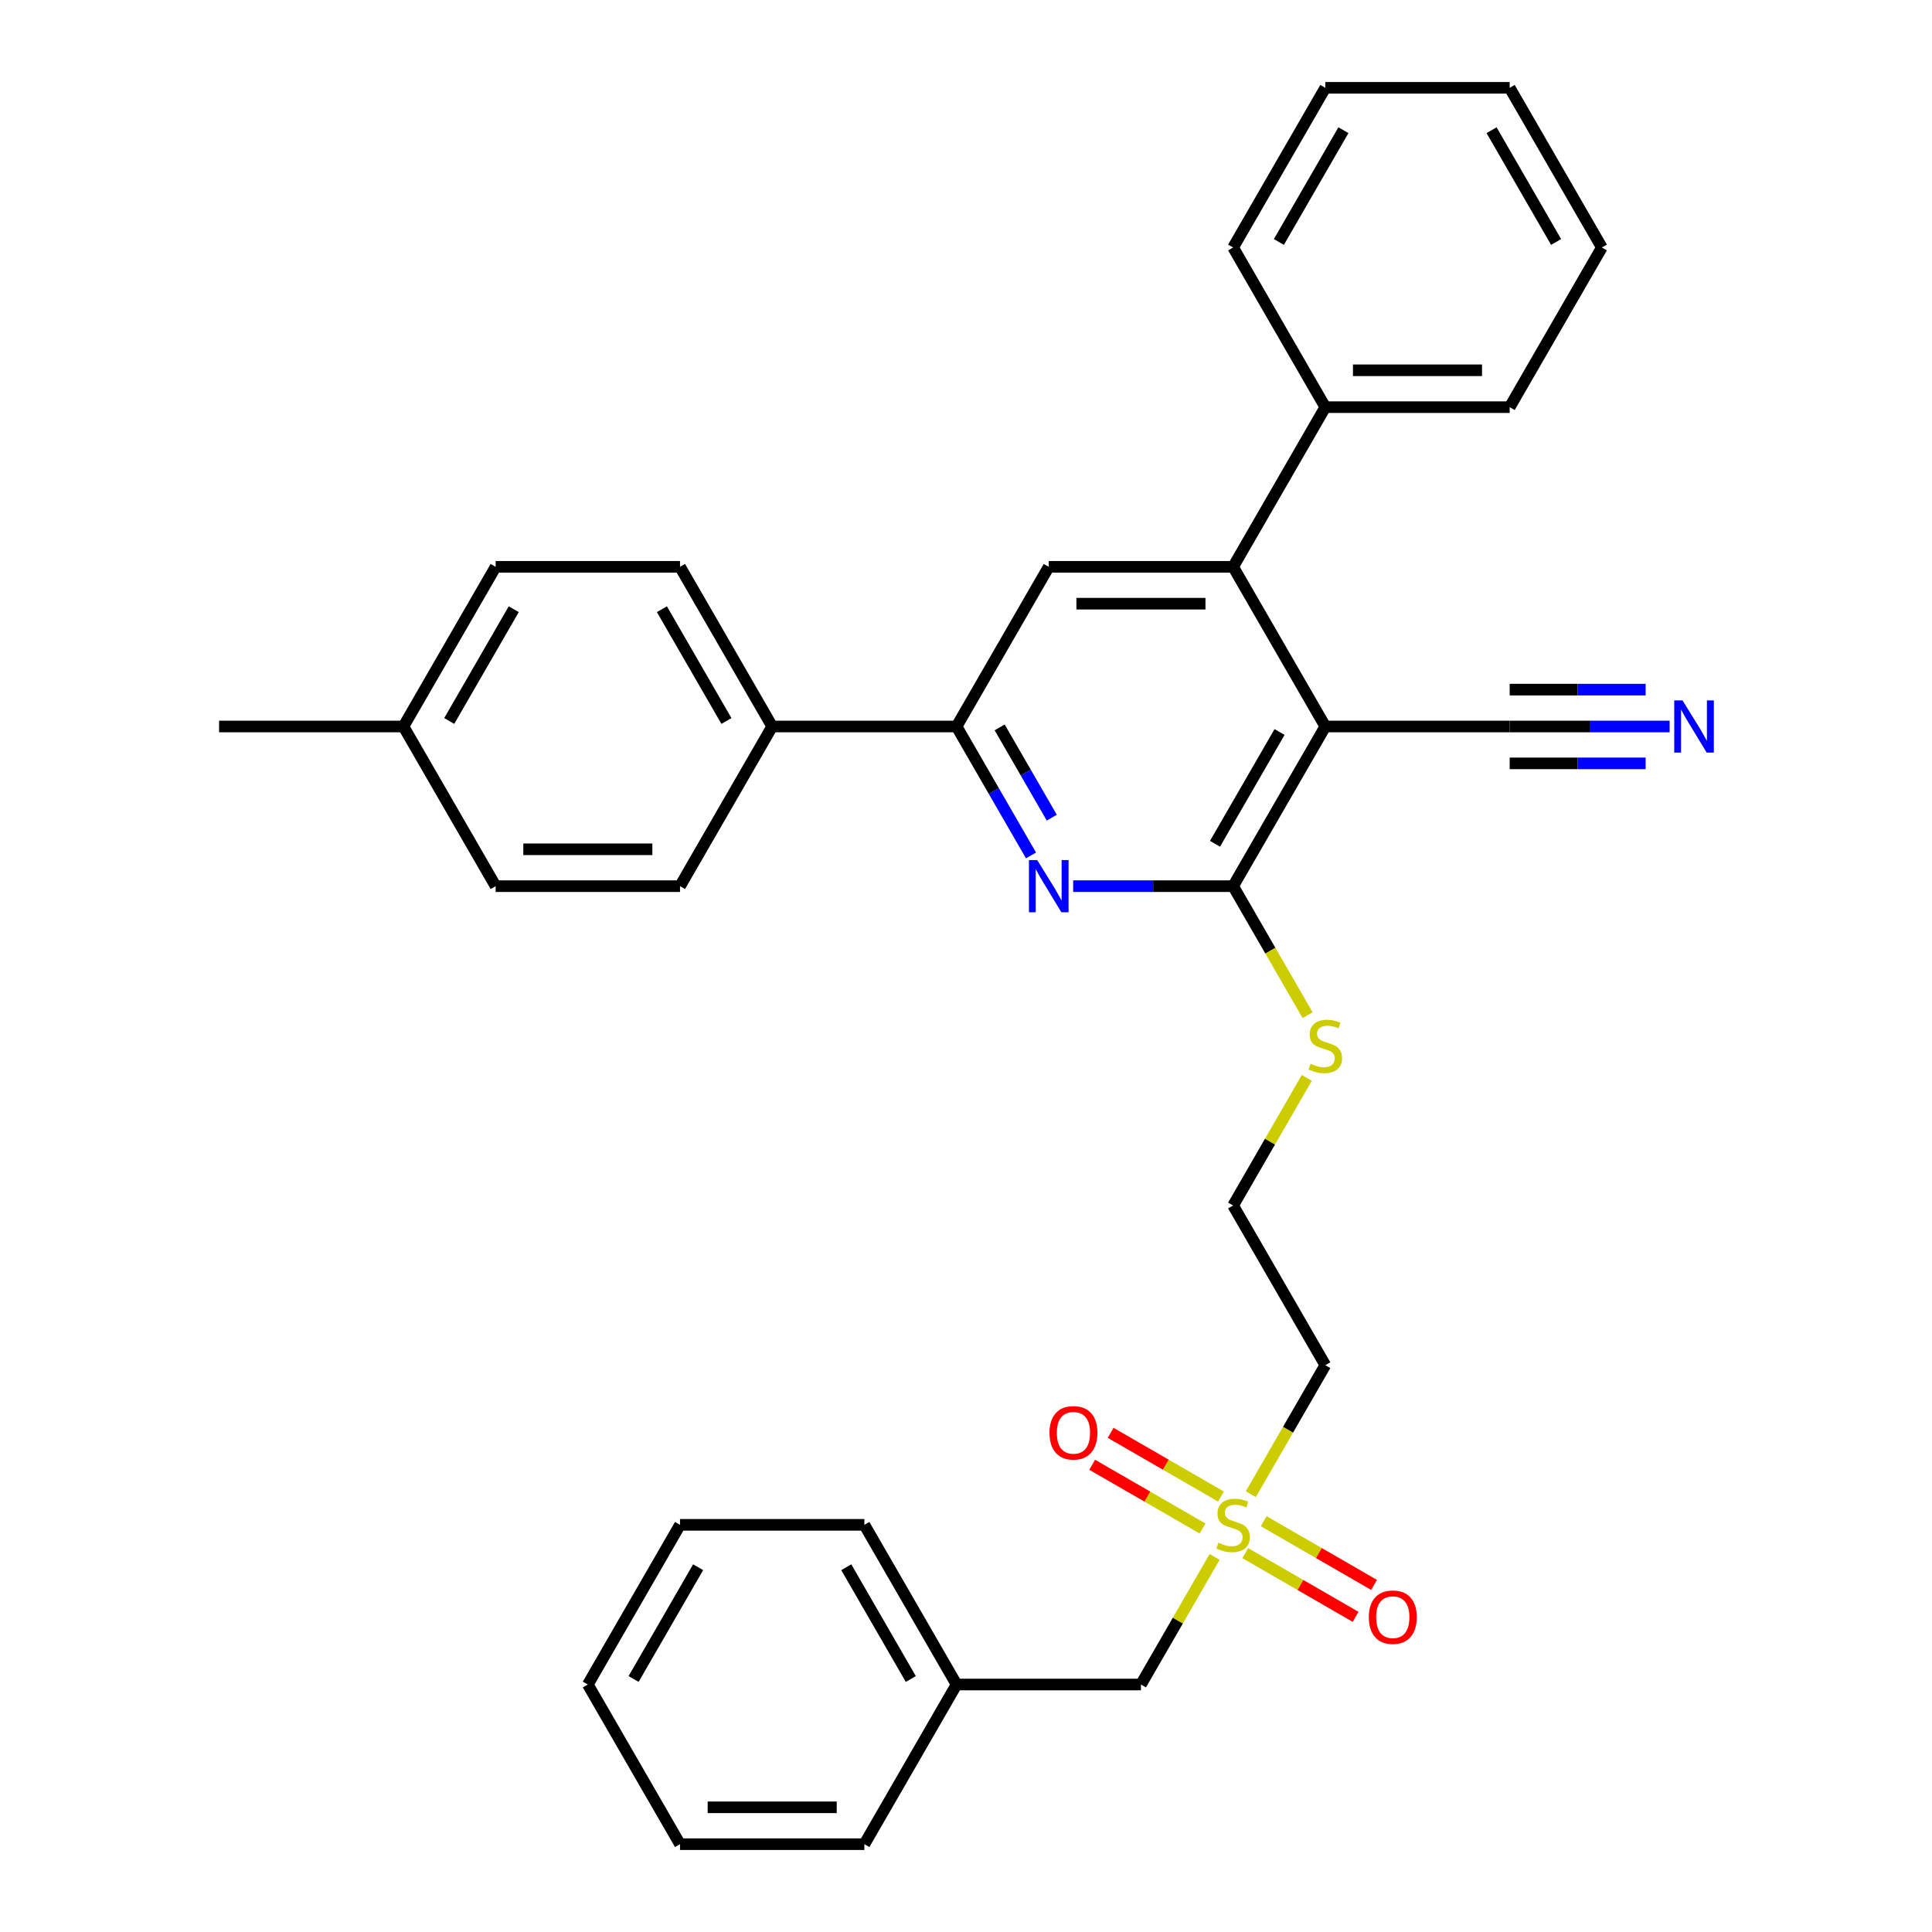 <?xml version='1.0' encoding='iso-8859-1'?>
<svg version='1.1' baseProfile='full'
              xmlns='http://www.w3.org/2000/svg'
                      xmlns:rdkit='http://www.rdkit.org/xml'
                      xmlns:xlink='http://www.w3.org/1999/xlink'
                  xml:space='preserve'
width='1000px' height='1000px' viewBox='0 0 1000 1000'>
<!-- END OF HEADER -->
<rect style='opacity:1.0;fill:#FFFFFF;stroke:none' width='1000' height='1000' x='0' y='0'> </rect>
<path class='bond-0' d='M 685.978,376.033 L 638.263,458.678' style='fill:none;fill-rule:evenodd;stroke:#000000;stroke-width:6px;stroke-linecap:butt;stroke-linejoin:miter;stroke-opacity:1' />
<path class='bond-0' d='M 662.292,378.887 L 628.891,436.738' style='fill:none;fill-rule:evenodd;stroke:#000000;stroke-width:6px;stroke-linecap:butt;stroke-linejoin:miter;stroke-opacity:1' />
<path class='bond-3' d='M 685.978,376.033 L 638.263,293.388' style='fill:none;fill-rule:evenodd;stroke:#000000;stroke-width:6px;stroke-linecap:butt;stroke-linejoin:miter;stroke-opacity:1' />
<path class='bond-6' d='M 685.978,376.033 L 781.408,376.033' style='fill:none;fill-rule:evenodd;stroke:#000000;stroke-width:6px;stroke-linecap:butt;stroke-linejoin:miter;stroke-opacity:1' />
<path class='bond-2' d='M 638.263,458.678 L 596.865,458.678' style='fill:none;fill-rule:evenodd;stroke:#000000;stroke-width:6px;stroke-linecap:butt;stroke-linejoin:miter;stroke-opacity:1' />
<path class='bond-2' d='M 596.865,458.678 L 555.468,458.678' style='fill:none;fill-rule:evenodd;stroke:#0000FF;stroke-width:6px;stroke-linecap:butt;stroke-linejoin:miter;stroke-opacity:1' />
<path class='bond-14' d='M 638.263,458.678 L 657.542,492.07' style='fill:none;fill-rule:evenodd;stroke:#000000;stroke-width:6px;stroke-linecap:butt;stroke-linejoin:miter;stroke-opacity:1' />
<path class='bond-14' d='M 657.542,492.07 L 676.821,525.462' style='fill:none;fill-rule:evenodd;stroke:#CCCC00;stroke-width:6px;stroke-linecap:butt;stroke-linejoin:miter;stroke-opacity:1' />
<path class='bond-1' d='M 647.42,773.396 L 666.699,740.004' style='fill:none;fill-rule:evenodd;stroke:#CCCC00;stroke-width:6px;stroke-linecap:butt;stroke-linejoin:miter;stroke-opacity:1' />
<path class='bond-1' d='M 666.699,740.004 L 685.978,706.612' style='fill:none;fill-rule:evenodd;stroke:#000000;stroke-width:6px;stroke-linecap:butt;stroke-linejoin:miter;stroke-opacity:1' />
<path class='bond-10' d='M 631.984,774.612 L 603.423,758.122' style='fill:none;fill-rule:evenodd;stroke:#CCCC00;stroke-width:6px;stroke-linecap:butt;stroke-linejoin:miter;stroke-opacity:1' />
<path class='bond-10' d='M 603.423,758.122 L 574.862,741.633' style='fill:none;fill-rule:evenodd;stroke:#FF0000;stroke-width:6px;stroke-linecap:butt;stroke-linejoin:miter;stroke-opacity:1' />
<path class='bond-10' d='M 622.441,791.14 L 593.88,774.651' style='fill:none;fill-rule:evenodd;stroke:#CCCC00;stroke-width:6px;stroke-linecap:butt;stroke-linejoin:miter;stroke-opacity:1' />
<path class='bond-10' d='M 593.88,774.651 L 565.319,758.162' style='fill:none;fill-rule:evenodd;stroke:#FF0000;stroke-width:6px;stroke-linecap:butt;stroke-linejoin:miter;stroke-opacity:1' />
<path class='bond-11' d='M 644.542,803.901 L 673.103,820.39' style='fill:none;fill-rule:evenodd;stroke:#CCCC00;stroke-width:6px;stroke-linecap:butt;stroke-linejoin:miter;stroke-opacity:1' />
<path class='bond-11' d='M 673.103,820.39 L 701.663,836.88' style='fill:none;fill-rule:evenodd;stroke:#FF0000;stroke-width:6px;stroke-linecap:butt;stroke-linejoin:miter;stroke-opacity:1' />
<path class='bond-11' d='M 654.085,787.372 L 682.646,803.861' style='fill:none;fill-rule:evenodd;stroke:#CCCC00;stroke-width:6px;stroke-linecap:butt;stroke-linejoin:miter;stroke-opacity:1' />
<path class='bond-11' d='M 682.646,803.861 L 711.206,820.351' style='fill:none;fill-rule:evenodd;stroke:#FF0000;stroke-width:6px;stroke-linecap:butt;stroke-linejoin:miter;stroke-opacity:1' />
<path class='bond-13' d='M 628.687,805.842 L 609.618,838.871' style='fill:none;fill-rule:evenodd;stroke:#CCCC00;stroke-width:6px;stroke-linecap:butt;stroke-linejoin:miter;stroke-opacity:1' />
<path class='bond-13' d='M 609.618,838.871 L 590.548,871.901' style='fill:none;fill-rule:evenodd;stroke:#000000;stroke-width:6px;stroke-linecap:butt;stroke-linejoin:miter;stroke-opacity:1' />
<path class='bond-33' d='M 533.654,442.779 L 514.386,409.406' style='fill:none;fill-rule:evenodd;stroke:#0000FF;stroke-width:6px;stroke-linecap:butt;stroke-linejoin:miter;stroke-opacity:1' />
<path class='bond-33' d='M 514.386,409.406 L 495.118,376.033' style='fill:none;fill-rule:evenodd;stroke:#000000;stroke-width:6px;stroke-linecap:butt;stroke-linejoin:miter;stroke-opacity:1' />
<path class='bond-33' d='M 544.403,423.224 L 530.915,399.863' style='fill:none;fill-rule:evenodd;stroke:#0000FF;stroke-width:6px;stroke-linecap:butt;stroke-linejoin:miter;stroke-opacity:1' />
<path class='bond-33' d='M 530.915,399.863 L 517.427,376.502' style='fill:none;fill-rule:evenodd;stroke:#000000;stroke-width:6px;stroke-linecap:butt;stroke-linejoin:miter;stroke-opacity:1' />
<path class='bond-5' d='M 638.263,293.388 L 542.833,293.388' style='fill:none;fill-rule:evenodd;stroke:#000000;stroke-width:6px;stroke-linecap:butt;stroke-linejoin:miter;stroke-opacity:1' />
<path class='bond-5' d='M 623.948,312.474 L 557.148,312.474' style='fill:none;fill-rule:evenodd;stroke:#000000;stroke-width:6px;stroke-linecap:butt;stroke-linejoin:miter;stroke-opacity:1' />
<path class='bond-12' d='M 638.263,293.388 L 685.978,210.744' style='fill:none;fill-rule:evenodd;stroke:#000000;stroke-width:6px;stroke-linecap:butt;stroke-linejoin:miter;stroke-opacity:1' />
<path class='bond-4' d='M 495.118,376.033 L 542.833,293.388' style='fill:none;fill-rule:evenodd;stroke:#000000;stroke-width:6px;stroke-linecap:butt;stroke-linejoin:miter;stroke-opacity:1' />
<path class='bond-9' d='M 495.118,376.033 L 399.688,376.033' style='fill:none;fill-rule:evenodd;stroke:#000000;stroke-width:6px;stroke-linecap:butt;stroke-linejoin:miter;stroke-opacity:1' />
<path class='bond-7' d='M 781.408,376.033 L 822.805,376.033' style='fill:none;fill-rule:evenodd;stroke:#000000;stroke-width:6px;stroke-linecap:butt;stroke-linejoin:miter;stroke-opacity:1' />
<path class='bond-7' d='M 822.805,376.033 L 864.202,376.033' style='fill:none;fill-rule:evenodd;stroke:#0000FF;stroke-width:6px;stroke-linecap:butt;stroke-linejoin:miter;stroke-opacity:1' />
<path class='bond-7' d='M 781.408,395.119 L 816.595,395.119' style='fill:none;fill-rule:evenodd;stroke:#000000;stroke-width:6px;stroke-linecap:butt;stroke-linejoin:miter;stroke-opacity:1' />
<path class='bond-7' d='M 816.595,395.119 L 851.783,395.119' style='fill:none;fill-rule:evenodd;stroke:#0000FF;stroke-width:6px;stroke-linecap:butt;stroke-linejoin:miter;stroke-opacity:1' />
<path class='bond-7' d='M 781.408,356.947 L 816.595,356.947' style='fill:none;fill-rule:evenodd;stroke:#000000;stroke-width:6px;stroke-linecap:butt;stroke-linejoin:miter;stroke-opacity:1' />
<path class='bond-7' d='M 816.595,356.947 L 851.783,356.947' style='fill:none;fill-rule:evenodd;stroke:#0000FF;stroke-width:6px;stroke-linecap:butt;stroke-linejoin:miter;stroke-opacity:1' />
<path class='bond-8' d='M 685.978,706.612 L 638.263,623.967' style='fill:none;fill-rule:evenodd;stroke:#000000;stroke-width:6px;stroke-linecap:butt;stroke-linejoin:miter;stroke-opacity:1' />
<path class='bond-15' d='M 399.688,376.033 L 351.973,293.388' style='fill:none;fill-rule:evenodd;stroke:#000000;stroke-width:6px;stroke-linecap:butt;stroke-linejoin:miter;stroke-opacity:1' />
<path class='bond-15' d='M 376.002,373.179 L 342.602,315.328' style='fill:none;fill-rule:evenodd;stroke:#000000;stroke-width:6px;stroke-linecap:butt;stroke-linejoin:miter;stroke-opacity:1' />
<path class='bond-16' d='M 399.688,376.033 L 351.973,458.678' style='fill:none;fill-rule:evenodd;stroke:#000000;stroke-width:6px;stroke-linecap:butt;stroke-linejoin:miter;stroke-opacity:1' />
<path class='bond-22' d='M 685.978,210.744 L 781.408,210.744' style='fill:none;fill-rule:evenodd;stroke:#000000;stroke-width:6px;stroke-linecap:butt;stroke-linejoin:miter;stroke-opacity:1' />
<path class='bond-22' d='M 700.292,191.658 L 767.093,191.658' style='fill:none;fill-rule:evenodd;stroke:#000000;stroke-width:6px;stroke-linecap:butt;stroke-linejoin:miter;stroke-opacity:1' />
<path class='bond-23' d='M 685.978,210.744 L 638.263,128.099' style='fill:none;fill-rule:evenodd;stroke:#000000;stroke-width:6px;stroke-linecap:butt;stroke-linejoin:miter;stroke-opacity:1' />
<path class='bond-21' d='M 590.548,871.901 L 495.118,871.901' style='fill:none;fill-rule:evenodd;stroke:#000000;stroke-width:6px;stroke-linecap:butt;stroke-linejoin:miter;stroke-opacity:1' />
<path class='bond-17' d='M 676.402,557.908 L 657.332,590.937' style='fill:none;fill-rule:evenodd;stroke:#CCCC00;stroke-width:6px;stroke-linecap:butt;stroke-linejoin:miter;stroke-opacity:1' />
<path class='bond-17' d='M 657.332,590.937 L 638.263,623.967' style='fill:none;fill-rule:evenodd;stroke:#000000;stroke-width:6px;stroke-linecap:butt;stroke-linejoin:miter;stroke-opacity:1' />
<path class='bond-18' d='M 351.973,293.388 L 256.544,293.388' style='fill:none;fill-rule:evenodd;stroke:#000000;stroke-width:6px;stroke-linecap:butt;stroke-linejoin:miter;stroke-opacity:1' />
<path class='bond-19' d='M 351.973,458.678 L 256.544,458.678' style='fill:none;fill-rule:evenodd;stroke:#000000;stroke-width:6px;stroke-linecap:butt;stroke-linejoin:miter;stroke-opacity:1' />
<path class='bond-19' d='M 337.659,439.592 L 270.858,439.592' style='fill:none;fill-rule:evenodd;stroke:#000000;stroke-width:6px;stroke-linecap:butt;stroke-linejoin:miter;stroke-opacity:1' />
<path class='bond-35' d='M 256.544,293.388 L 208.829,376.033' style='fill:none;fill-rule:evenodd;stroke:#000000;stroke-width:6px;stroke-linecap:butt;stroke-linejoin:miter;stroke-opacity:1' />
<path class='bond-35' d='M 265.915,315.328 L 232.515,373.179' style='fill:none;fill-rule:evenodd;stroke:#000000;stroke-width:6px;stroke-linecap:butt;stroke-linejoin:miter;stroke-opacity:1' />
<path class='bond-20' d='M 256.544,458.678 L 208.829,376.033' style='fill:none;fill-rule:evenodd;stroke:#000000;stroke-width:6px;stroke-linecap:butt;stroke-linejoin:miter;stroke-opacity:1' />
<path class='bond-24' d='M 208.829,376.033 L 113.399,376.033' style='fill:none;fill-rule:evenodd;stroke:#000000;stroke-width:6px;stroke-linecap:butt;stroke-linejoin:miter;stroke-opacity:1' />
<path class='bond-25' d='M 495.118,871.901 L 447.403,789.256' style='fill:none;fill-rule:evenodd;stroke:#000000;stroke-width:6px;stroke-linecap:butt;stroke-linejoin:miter;stroke-opacity:1' />
<path class='bond-25' d='M 471.432,869.047 L 438.032,811.196' style='fill:none;fill-rule:evenodd;stroke:#000000;stroke-width:6px;stroke-linecap:butt;stroke-linejoin:miter;stroke-opacity:1' />
<path class='bond-26' d='M 495.118,871.901 L 447.403,954.545' style='fill:none;fill-rule:evenodd;stroke:#000000;stroke-width:6px;stroke-linecap:butt;stroke-linejoin:miter;stroke-opacity:1' />
<path class='bond-27' d='M 781.408,210.744 L 829.122,128.099' style='fill:none;fill-rule:evenodd;stroke:#000000;stroke-width:6px;stroke-linecap:butt;stroke-linejoin:miter;stroke-opacity:1' />
<path class='bond-28' d='M 638.263,128.099 L 685.978,45.455' style='fill:none;fill-rule:evenodd;stroke:#000000;stroke-width:6px;stroke-linecap:butt;stroke-linejoin:miter;stroke-opacity:1' />
<path class='bond-28' d='M 661.949,125.245 L 695.349,67.394' style='fill:none;fill-rule:evenodd;stroke:#000000;stroke-width:6px;stroke-linecap:butt;stroke-linejoin:miter;stroke-opacity:1' />
<path class='bond-29' d='M 447.403,789.256 L 351.973,789.256' style='fill:none;fill-rule:evenodd;stroke:#000000;stroke-width:6px;stroke-linecap:butt;stroke-linejoin:miter;stroke-opacity:1' />
<path class='bond-30' d='M 447.403,954.545 L 351.973,954.545' style='fill:none;fill-rule:evenodd;stroke:#000000;stroke-width:6px;stroke-linecap:butt;stroke-linejoin:miter;stroke-opacity:1' />
<path class='bond-30' d='M 433.089,935.459 L 366.288,935.459' style='fill:none;fill-rule:evenodd;stroke:#000000;stroke-width:6px;stroke-linecap:butt;stroke-linejoin:miter;stroke-opacity:1' />
<path class='bond-34' d='M 829.122,128.099 L 781.408,45.455' style='fill:none;fill-rule:evenodd;stroke:#000000;stroke-width:6px;stroke-linecap:butt;stroke-linejoin:miter;stroke-opacity:1' />
<path class='bond-34' d='M 805.436,125.245 L 772.036,67.394' style='fill:none;fill-rule:evenodd;stroke:#000000;stroke-width:6px;stroke-linecap:butt;stroke-linejoin:miter;stroke-opacity:1' />
<path class='bond-32' d='M 685.978,45.455 L 781.408,45.455' style='fill:none;fill-rule:evenodd;stroke:#000000;stroke-width:6px;stroke-linecap:butt;stroke-linejoin:miter;stroke-opacity:1' />
<path class='bond-36' d='M 351.973,789.256 L 304.259,871.901' style='fill:none;fill-rule:evenodd;stroke:#000000;stroke-width:6px;stroke-linecap:butt;stroke-linejoin:miter;stroke-opacity:1' />
<path class='bond-36' d='M 361.345,811.196 L 327.945,869.047' style='fill:none;fill-rule:evenodd;stroke:#000000;stroke-width:6px;stroke-linecap:butt;stroke-linejoin:miter;stroke-opacity:1' />
<path class='bond-31' d='M 351.973,954.545 L 304.259,871.901' style='fill:none;fill-rule:evenodd;stroke:#000000;stroke-width:6px;stroke-linecap:butt;stroke-linejoin:miter;stroke-opacity:1' />
<path  class='atom-2' d='M 630.628 798.532
Q 630.934 798.646, 632.194 799.181
Q 633.453 799.715, 634.827 800.059
Q 636.24 800.364, 637.614 800.364
Q 640.171 800.364, 641.66 799.143
Q 643.149 797.883, 643.149 795.707
Q 643.149 794.219, 642.385 793.302
Q 641.66 792.386, 640.515 791.89
Q 639.37 791.394, 637.461 790.821
Q 635.056 790.096, 633.606 789.409
Q 632.194 788.722, 631.163 787.271
Q 630.17 785.821, 630.17 783.378
Q 630.17 779.98, 632.461 777.881
Q 634.789 775.782, 639.37 775.782
Q 642.5 775.782, 646.05 777.27
L 645.172 780.209
Q 641.927 778.873, 639.484 778.873
Q 636.851 778.873, 635.4 779.98
Q 633.949 781.049, 633.988 782.92
Q 633.988 784.37, 634.713 785.248
Q 635.476 786.126, 636.545 786.622
Q 637.652 787.119, 639.484 787.691
Q 641.927 788.455, 643.378 789.218
Q 644.828 789.981, 645.859 791.547
Q 646.928 793.073, 646.928 795.707
Q 646.928 799.448, 644.409 801.471
Q 641.927 803.456, 637.767 803.456
Q 635.362 803.456, 633.53 802.922
Q 631.735 802.426, 629.598 801.548
L 630.628 798.532
' fill='#CCCC00'/>
<path  class='atom-3' d='M 536.859 445.165
L 545.715 459.479
Q 546.593 460.892, 548.005 463.449
Q 549.418 466.007, 549.494 466.159
L 549.494 445.165
L 553.082 445.165
L 553.082 472.191
L 549.38 472.191
L 539.875 456.54
Q 538.768 454.708, 537.584 452.608
Q 536.439 450.509, 536.096 449.86
L 536.096 472.191
L 532.584 472.191
L 532.584 445.165
L 536.859 445.165
' fill='#0000FF'/>
<path  class='atom-8' d='M 870.863 362.52
L 879.719 376.835
Q 880.597 378.247, 882.01 380.805
Q 883.422 383.362, 883.498 383.515
L 883.498 362.52
L 887.087 362.52
L 887.087 389.546
L 883.384 389.546
L 873.879 373.895
Q 872.772 372.063, 871.589 369.964
Q 870.444 367.864, 870.1 367.215
L 870.1 389.546
L 866.588 389.546
L 866.588 362.52
L 870.863 362.52
' fill='#0000FF'/>
<path  class='atom-11' d='M 543.212 741.618
Q 543.212 735.128, 546.419 731.502
Q 549.625 727.876, 555.618 727.876
Q 561.611 727.876, 564.818 731.502
Q 568.024 735.128, 568.024 741.618
Q 568.024 748.183, 564.78 751.924
Q 561.535 755.627, 555.618 755.627
Q 549.663 755.627, 546.419 751.924
Q 543.212 748.221, 543.212 741.618
M 555.618 752.573
Q 559.741 752.573, 561.955 749.825
Q 564.207 747.038, 564.207 741.618
Q 564.207 736.312, 561.955 733.64
Q 559.741 730.93, 555.618 730.93
Q 551.496 730.93, 549.244 733.602
Q 547.03 736.274, 547.03 741.618
Q 547.03 747.076, 549.244 749.825
Q 551.496 752.573, 555.618 752.573
' fill='#FF0000'/>
<path  class='atom-12' d='M 708.502 837.047
Q 708.502 830.558, 711.708 826.932
Q 714.915 823.306, 720.908 823.306
Q 726.9 823.306, 730.107 826.932
Q 733.313 830.558, 733.313 837.047
Q 733.313 843.613, 730.069 847.354
Q 726.824 851.057, 720.908 851.057
Q 714.953 851.057, 711.708 847.354
Q 708.502 843.651, 708.502 837.047
M 720.908 848.003
Q 725.03 848.003, 727.244 845.254
Q 729.496 842.468, 729.496 837.047
Q 729.496 831.742, 727.244 829.07
Q 725.03 826.359, 720.908 826.359
Q 716.785 826.359, 714.533 829.031
Q 712.319 831.703, 712.319 837.047
Q 712.319 842.506, 714.533 845.254
Q 716.785 848.003, 720.908 848.003
' fill='#FF0000'/>
<path  class='atom-15' d='M 678.343 550.598
Q 678.649 550.713, 679.908 551.247
Q 681.168 551.781, 682.542 552.125
Q 683.955 552.43, 685.329 552.43
Q 687.886 552.43, 689.375 551.209
Q 690.864 549.949, 690.864 547.773
Q 690.864 546.285, 690.1 545.369
Q 689.375 544.452, 688.23 543.956
Q 687.085 543.46, 685.176 542.887
Q 682.771 542.162, 681.321 541.475
Q 679.908 540.788, 678.878 539.337
Q 677.885 537.887, 677.885 535.444
Q 677.885 532.047, 680.176 529.947
Q 682.504 527.848, 687.085 527.848
Q 690.215 527.848, 693.765 529.336
L 692.887 532.276
Q 689.642 530.94, 687.199 530.94
Q 684.565 530.94, 683.115 532.047
Q 681.664 533.115, 681.703 534.986
Q 681.703 536.436, 682.428 537.314
Q 683.191 538.192, 684.26 538.688
Q 685.367 539.185, 687.199 539.757
Q 689.642 540.521, 691.093 541.284
Q 692.543 542.048, 693.574 543.613
Q 694.643 545.14, 694.643 547.773
Q 694.643 551.514, 692.123 553.537
Q 689.642 555.522, 685.482 555.522
Q 683.077 555.522, 681.244 554.988
Q 679.45 554.492, 677.313 553.614
L 678.343 550.598
' fill='#CCCC00'/>
</svg>
